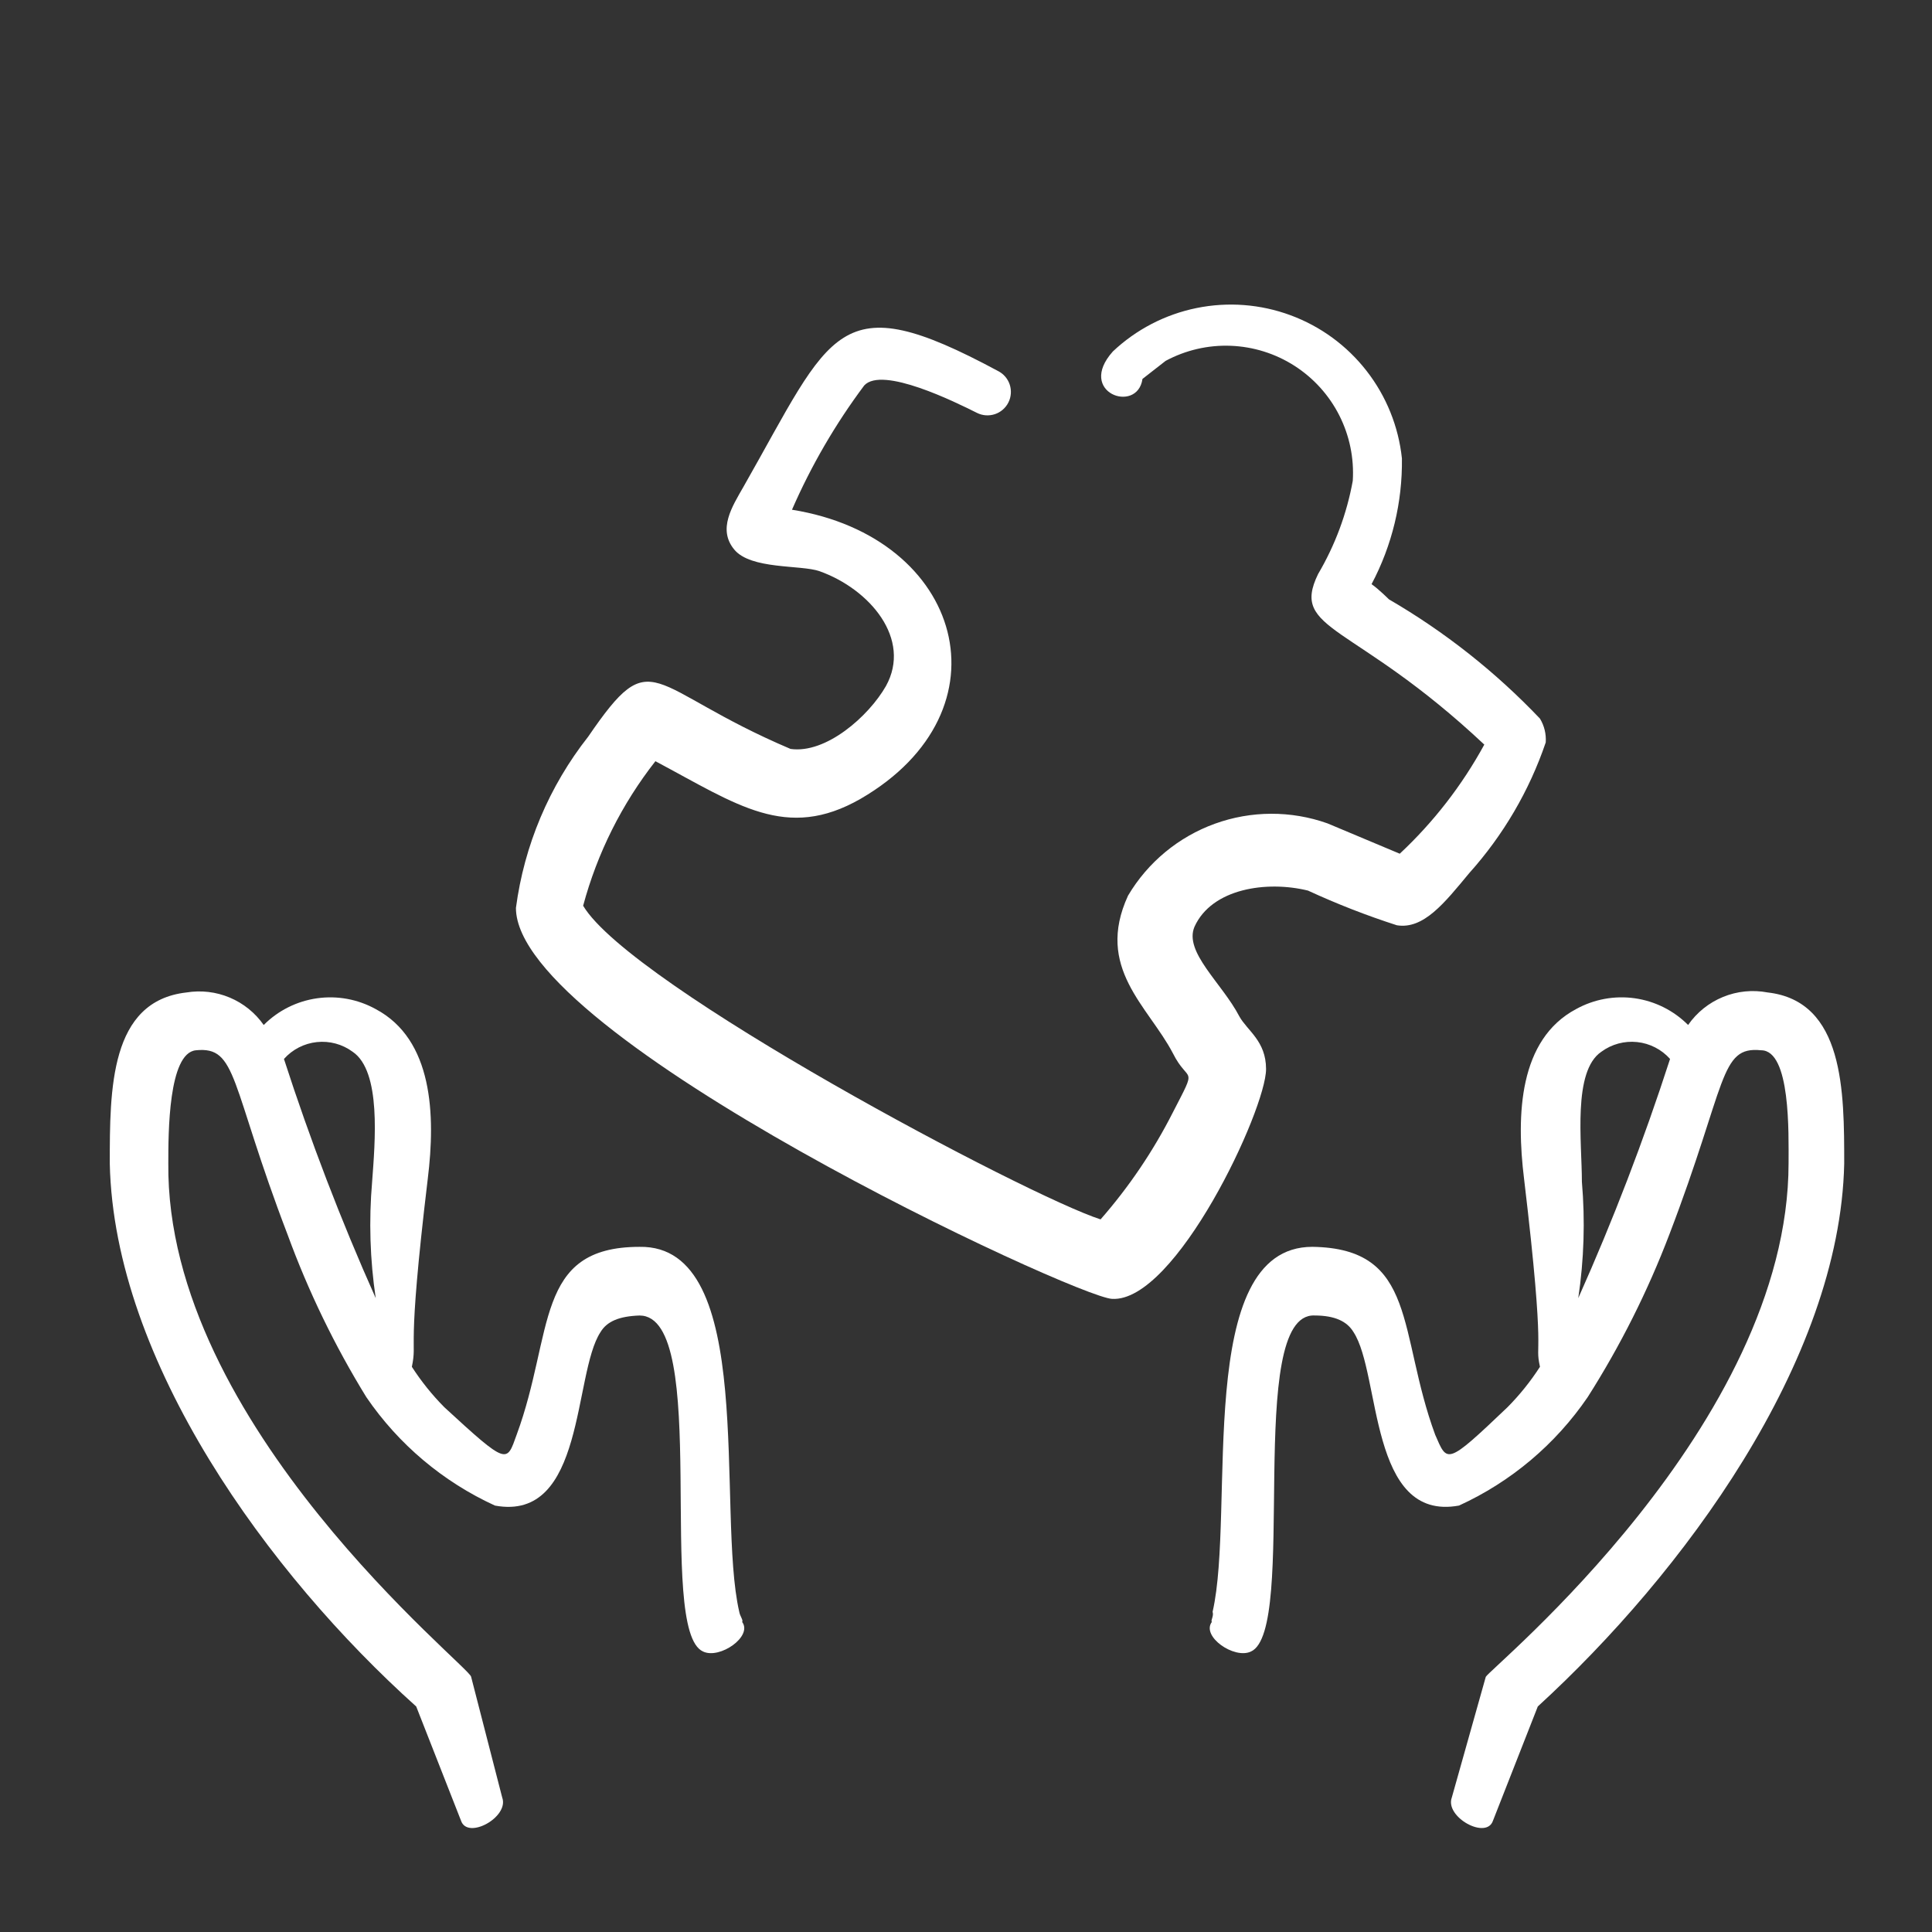 <?xml version="1.0" encoding="UTF-8"?> <svg xmlns="http://www.w3.org/2000/svg" width="84" height="84" viewBox="0 0 84 84" fill="none"><rect x="0" y="0" width="84" height="84" fill="#333333" stroke="none"/><g clip-path="url(#clip0_182_3079)"><path fill-rule="evenodd" clip-rule="evenodd" d="M55.046 46.481C55.046 45.256 54.229 44.816 53.883 44.188C53.129 42.742 51.464 41.391 51.935 40.292C52.69 38.626 55.078 38.281 56.868 38.721C58.125 39.301 59.416 39.805 60.733 40.229C61.896 40.417 62.807 39.255 63.875 37.967C65.358 36.315 66.491 34.381 67.206 32.279C67.231 31.916 67.144 31.554 66.954 31.243C65.023 29.212 62.811 27.466 60.388 26.058C60.388 26.058 59.948 25.618 59.633 25.398C60.525 23.716 60.979 21.835 60.953 19.931C60.806 18.546 60.275 17.229 59.419 16.129C58.564 15.029 57.419 14.19 56.112 13.707C54.805 13.223 53.389 13.115 52.024 13.393C50.659 13.671 49.398 14.325 48.385 15.281C46.782 17.072 49.453 18.015 49.673 16.475L50.679 15.69C51.547 15.223 52.524 14.996 53.509 15.034C54.494 15.072 55.451 15.372 56.281 15.904C57.111 16.436 57.784 17.18 58.23 18.06C58.675 18.939 58.878 19.921 58.816 20.905C58.557 22.335 58.046 23.707 57.308 24.959C56.083 27.472 58.848 27.032 64.535 32.374C63.571 34.141 62.33 35.743 60.859 37.118L57.717 35.799C56.131 35.236 54.399 35.242 52.818 35.815C51.236 36.388 49.902 37.493 49.045 38.941C47.599 42.083 49.925 43.748 50.993 45.79C51.684 47.173 52.093 46.23 50.993 48.367C50.144 50.042 49.088 51.604 47.851 53.017C44.709 52.011 27.427 42.868 25.354 39.38C25.967 37.096 27.036 34.958 28.496 33.096C32.046 34.982 34.183 36.584 37.419 34.73C44.017 30.897 41.881 23.356 34.434 22.162C35.27 20.245 36.324 18.432 37.576 16.758C38.362 15.909 41.535 17.48 42.478 17.952C42.72 18.073 42.999 18.092 43.256 18.007C43.512 17.922 43.724 17.738 43.845 17.496C43.965 17.255 43.985 16.975 43.9 16.718C43.815 16.462 43.631 16.25 43.389 16.129C36.382 12.359 36.194 14.37 32.329 21.157C31.826 22.036 31.198 23.01 31.921 23.89C32.643 24.77 34.811 24.55 35.628 24.833C37.828 25.618 39.65 27.786 38.519 29.829C37.765 31.148 35.911 32.782 34.371 32.562C28.087 29.892 28.433 27.849 25.574 32.028C23.877 34.183 22.791 36.755 22.432 39.475C22.432 45.099 46.782 56.41 48.353 56.473C51.118 56.63 55.046 48.241 55.046 46.481Z" fill="white"></path><path fill-rule="evenodd" clip-rule="evenodd" d="M32.141 70.078C31.135 65.711 32.958 54.117 27.805 54.211C23.217 54.211 24.097 57.95 22.463 62.38C22.023 63.606 22.086 63.731 19.321 61.186C18.79 60.651 18.316 60.061 17.907 59.427C18.159 58.202 17.656 59.113 18.598 51.258C18.944 48.461 18.818 45.193 16.336 43.874C15.559 43.444 14.664 43.279 13.785 43.404C12.907 43.529 12.092 43.936 11.466 44.565C11.096 44.037 10.584 43.623 9.989 43.373C9.394 43.123 8.741 43.046 8.104 43.151C4.773 43.528 4.773 47.361 4.773 50.598C4.962 59.207 11.686 68.445 18.096 74.195L20.044 79.159C20.327 80.007 22.149 79.002 21.835 78.153L20.484 72.906C20.484 72.498 7.193 61.972 7.318 50.566C7.318 49.278 7.318 45.79 8.512 45.665C10.335 45.476 9.989 47.11 12.503 53.677C13.405 56.142 14.552 58.511 15.928 60.746C17.328 62.797 19.262 64.427 21.52 65.46C25.448 66.182 24.914 59.741 26.108 57.919C26.391 57.447 26.925 57.227 27.805 57.196C30.947 57.196 28.496 70.895 30.57 71.806C31.292 72.152 32.738 71.147 32.266 70.518C32.329 70.456 32.172 70.267 32.141 70.078ZM12.346 46.042C12.715 45.627 13.226 45.366 13.777 45.308C14.329 45.249 14.883 45.399 15.331 45.728C16.587 46.576 16.305 49.655 16.179 51.383C16.034 53.07 16.086 54.768 16.336 56.442C14.821 53.049 13.489 49.578 12.346 46.042Z" fill="white"></path><path fill-rule="evenodd" clip-rule="evenodd" d="M52.69 70.518C52.219 71.146 53.664 72.151 54.387 71.806C56.461 70.895 54.104 57.07 57.152 57.195C58.032 57.195 58.566 57.447 58.849 57.918C60.043 59.74 59.508 66.182 63.436 65.459C65.695 64.427 67.629 62.797 69.029 60.746C70.448 58.515 71.637 56.147 72.579 53.676C75.093 47.109 74.747 45.475 76.57 45.664C77.858 45.664 77.764 49.277 77.764 50.566C77.764 61.971 64.756 72.56 64.599 72.906L63.122 78.153C62.808 79.001 64.63 80.007 64.913 79.158L66.861 74.194C73.145 68.444 79.995 59.206 80.183 50.597C80.183 47.455 80.183 43.527 76.853 43.15C76.201 43.026 75.528 43.094 74.915 43.345C74.301 43.596 73.774 44.019 73.396 44.564C72.77 43.936 71.956 43.528 71.077 43.403C70.198 43.279 69.303 43.444 68.526 43.873C66.044 45.193 65.918 48.46 66.264 51.257C67.238 59.426 66.704 58.264 66.955 59.426C66.546 60.06 66.073 60.65 65.541 61.186C62.87 63.731 62.933 63.605 62.399 62.38C60.765 57.949 61.645 54.273 57.058 54.21C51.873 54.21 53.727 65.71 52.722 70.078C52.785 70.266 52.627 70.455 52.69 70.518ZM68.62 56.441C68.87 54.767 68.923 53.069 68.778 51.383C68.778 49.654 68.369 46.575 69.626 45.727C70.073 45.398 70.627 45.249 71.179 45.307C71.731 45.365 72.242 45.627 72.611 46.041C71.468 49.577 70.136 53.048 68.62 56.441Z" fill="white"></path></g><defs><clipPath id="clip0_182_3079"><rect width="75.409" height="75.409" fill="white" transform="translate(4.773 8.59)"></rect></clipPath></defs></svg> 
